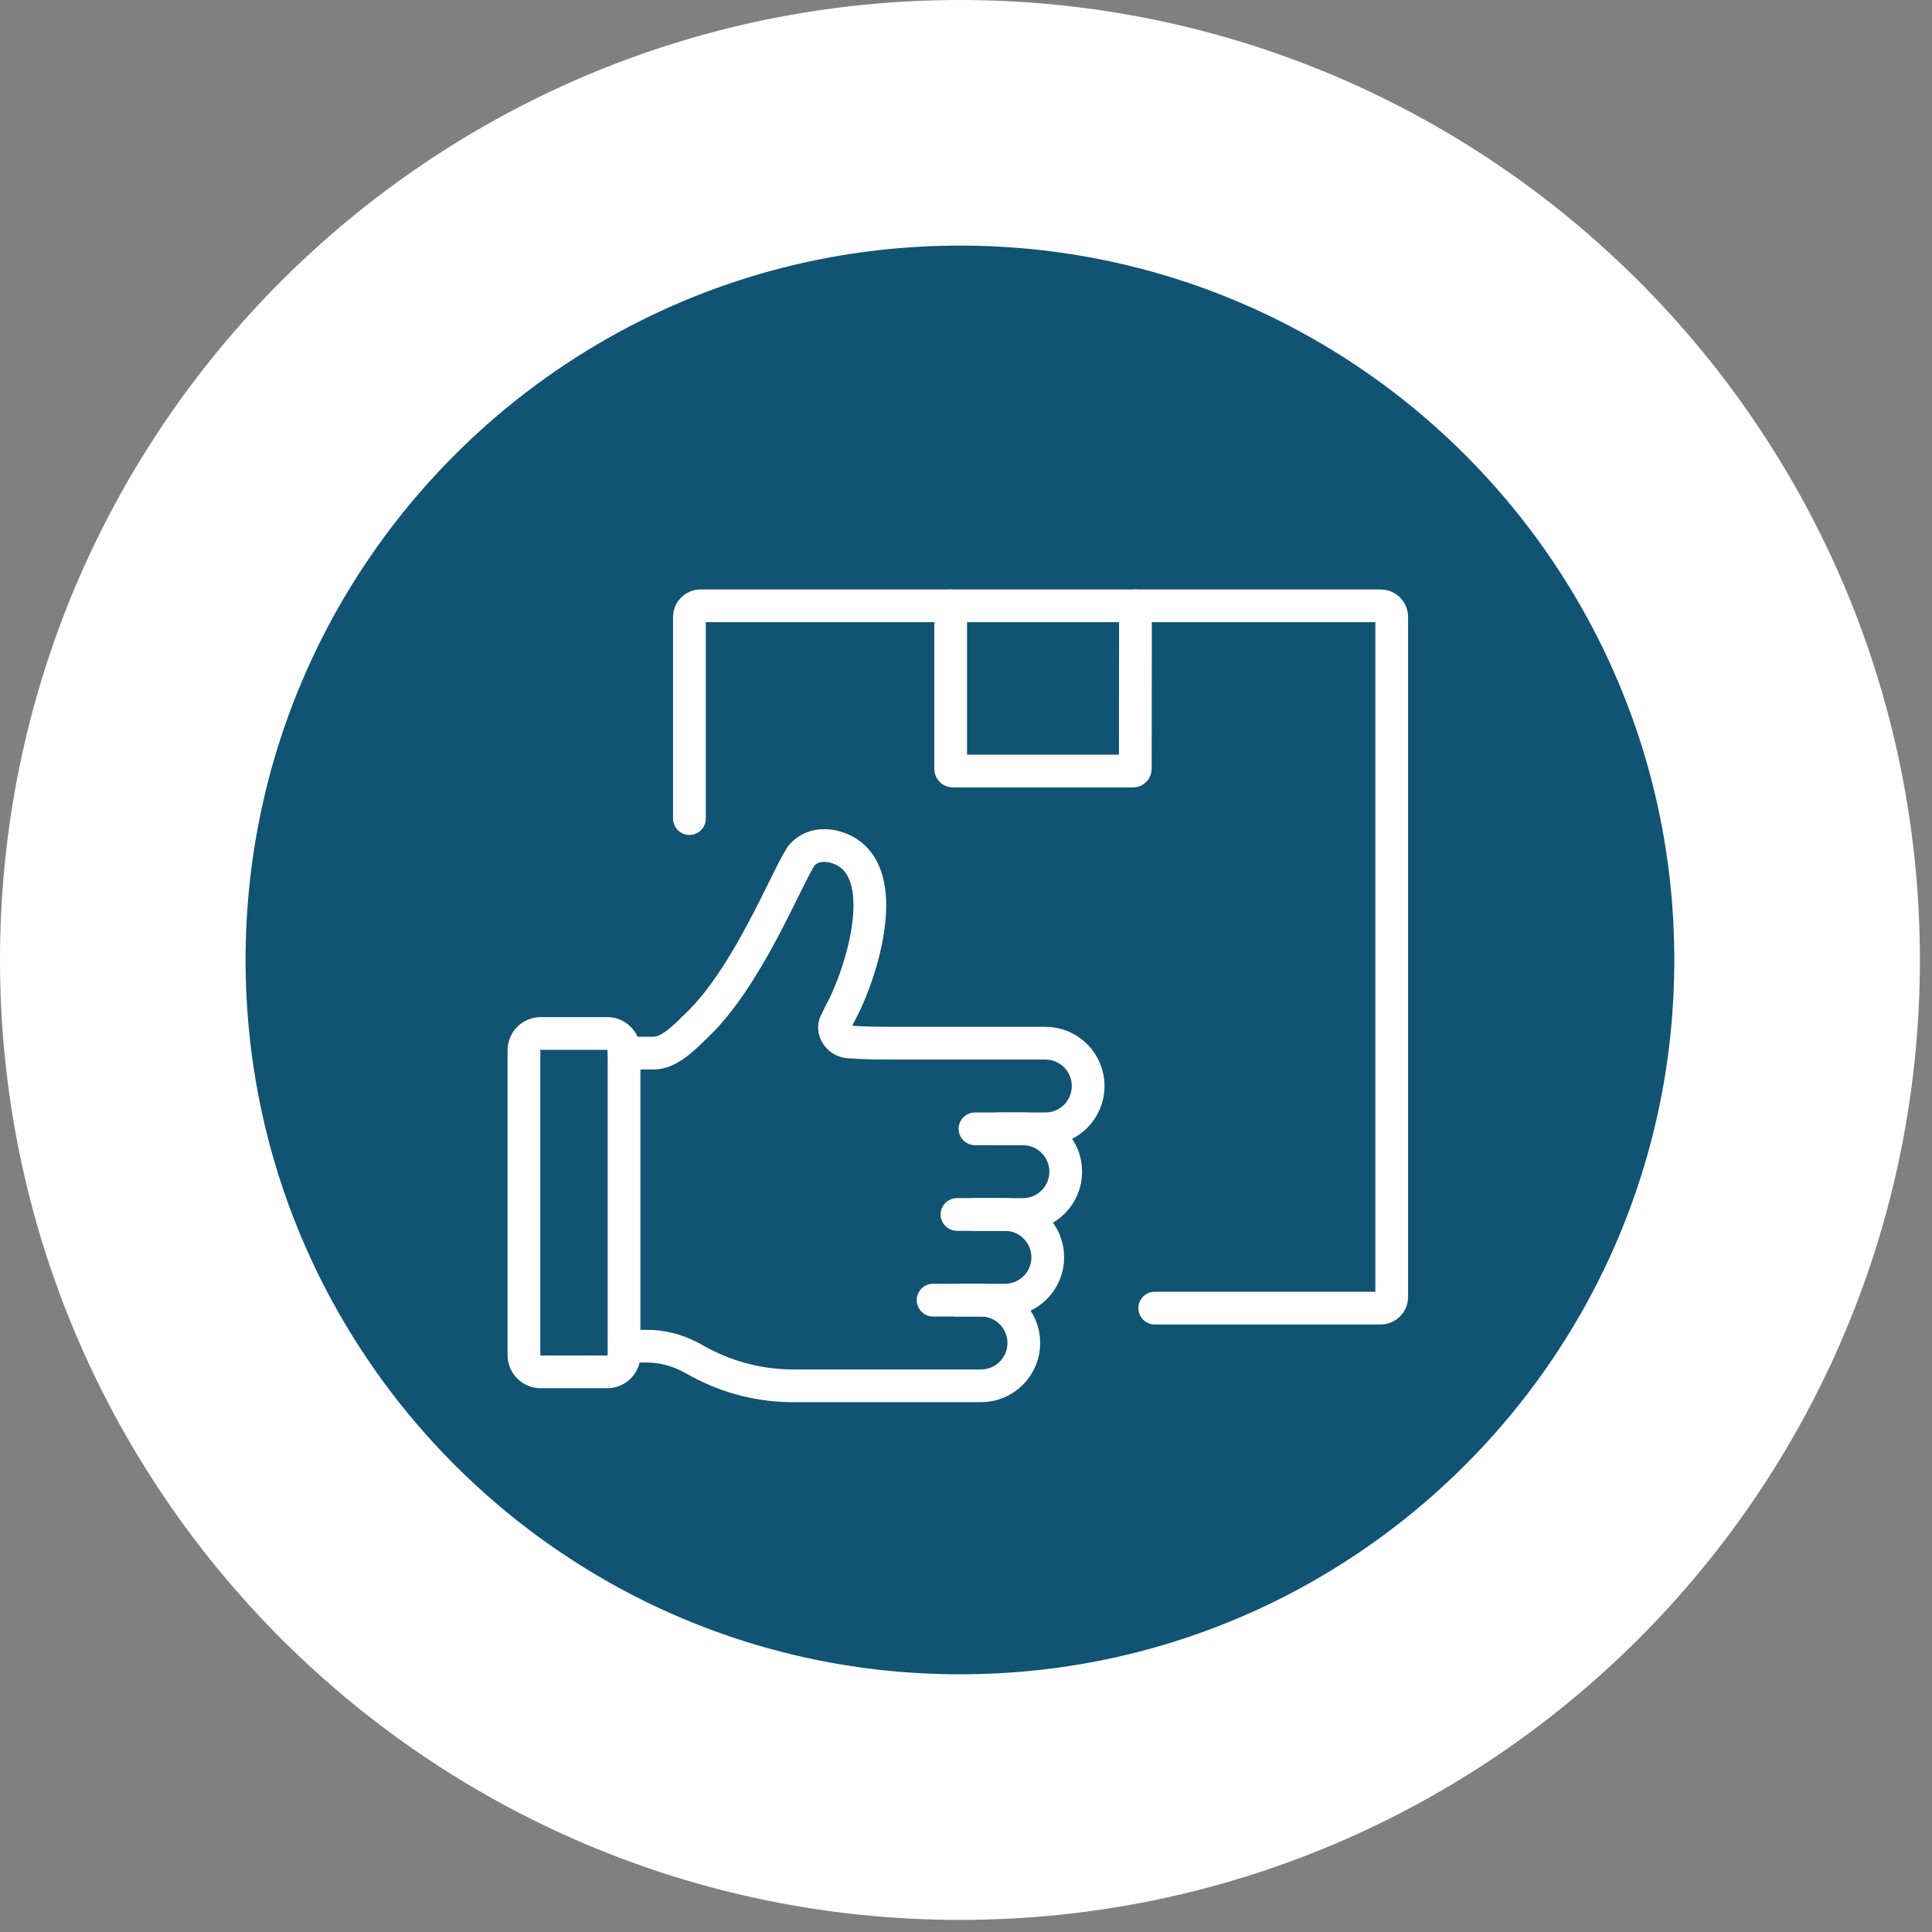 <svg width="118" height="118" viewBox="0 0 118 118" fill="none" xmlns="http://www.w3.org/2000/svg">
<rect x="0" y="0" width="118" height="118" fill="#808080" stroke="none"/>
<g id="engagement-icone">
<path id="Ellipse 2" d="M58.631 109.761C86.869 109.761 109.761 86.869 109.761 58.63C109.761 30.392 86.869 7.5 58.631 7.5C30.392 7.5 7.5 30.392 7.5 58.63C7.5 86.869 30.392 109.761 58.631 109.761Z" fill="url(#paint0_linear_3_2025)" stroke="white" stroke-width="15"/>
<path id="Vector" d="M42.107 49.995V37.677C42.107 37.303 42.41 37 42.784 37H84.324C84.699 37 85.002 37.303 85.002 37.677V79.218C85.002 79.592 84.699 79.895 84.324 79.895H70.528" stroke="white" stroke-width="2" stroke-miterlimit="10" stroke-linecap="round"/>
<path id="Vector_2" d="M58.064 37V46.964C58.064 47.036 58.121 47.093 58.193 47.093H69.211C69.282 47.093 69.34 47.036 69.34 46.964L69.352 37" stroke="white" stroke-width="2" stroke-miterlimit="10" stroke-linecap="round"/>
<g id="Group">
<path id="Vector_3" d="M38.459 82.221H39.503C40.422 82.221 41.323 82.449 42.135 82.875C42.341 82.985 42.553 83.099 42.764 83.216C44.51 84.151 46.46 84.641 48.44 84.641H59.915C61.36 84.641 62.532 83.47 62.532 82.024C62.532 80.58 61.361 79.408 59.915 79.408H56.989M60.919 68.947H63.845C65.29 68.947 66.462 67.777 66.462 66.33C66.462 64.886 65.292 63.714 63.845 63.714H56.141C53.601 63.714 53.021 63.724 51.834 63.637C51.27 63.596 50.834 63.047 51.008 62.508C51.024 62.461 51.44 61.637 51.625 61.282C52.99 58.352 54.494 52.538 50.854 51.696C50.845 51.694 50.836 51.69 50.825 51.688C50.302 51.59 49.517 51.592 48.942 52.267C47.962 53.775 45.675 59.646 42.556 62.628C41.85 63.303 40.906 64.32 39.929 64.32H38.114" stroke="white" stroke-width="2" stroke-miterlimit="10" stroke-linecap="round"/>
<path id="Vector_4" d="M59.549 74.178H62.476C63.92 74.178 65.092 73.008 65.092 71.562C65.092 70.117 63.922 68.945 62.476 68.945H59.549" stroke="white" stroke-width="2" stroke-miterlimit="10" stroke-linecap="round"/>
<path id="Vector_5" d="M58.451 79.409H61.377C62.822 79.409 63.994 78.239 63.994 76.793C63.994 75.348 62.824 74.176 61.377 74.176H58.451" stroke="white" stroke-width="2" stroke-miterlimit="10" stroke-linecap="round"/>
<path id="Vector_6" d="M37.088 63.121H33.026C32.459 63.121 32.001 63.58 32.001 64.146V82.763C32.001 83.329 32.459 83.788 33.026 83.788H37.088C37.654 83.788 38.114 83.329 38.114 82.763V64.146C38.114 63.58 37.654 63.121 37.088 63.121Z" stroke="white" stroke-width="2" stroke-miterlimit="10" stroke-linecap="round"/>
</g>
</g>
<defs>
<linearGradient id="paint0_linear_3_2025" x1="102.261" y1="58.63" x2="15.001" y2="58.63" gradientUnits="userSpaceOnUse">
<stop stop-color="#115373"/>
<stop offset="1" stop-color="#115373"/>
</linearGradient>
</defs>
</svg>

